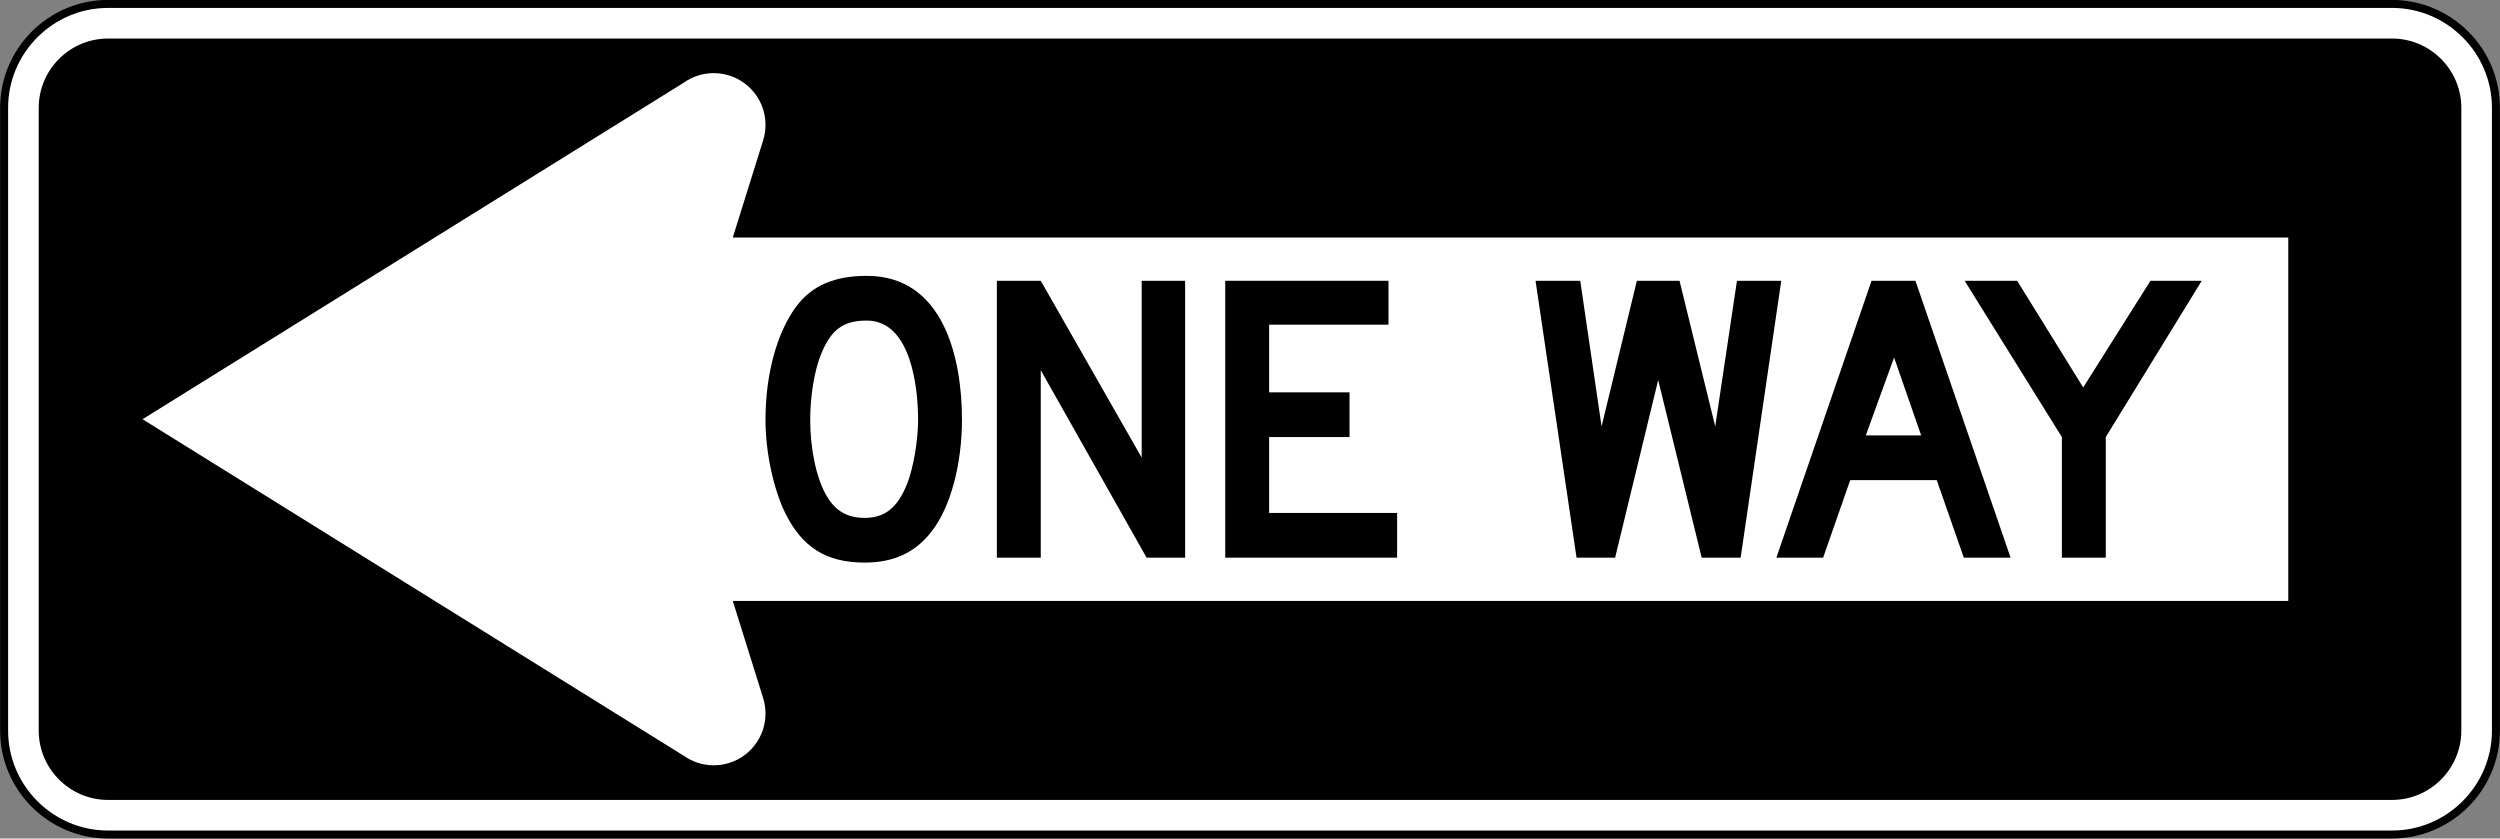 <?xml version="1.0" encoding="UTF-8" standalone="no"?>
<!-- Generator: Adobe Illustrator 12.0.1, SVG Export Plug-In  -->
<svg xmlns:dc="http://purl.org/dc/elements/1.1/" xmlns:cc="http://creativecommons.org/ns#" xmlns:rdf="http://www.w3.org/1999/02/22-rdf-syntax-ns#" xmlns:svg="http://www.w3.org/2000/svg" xmlns="http://www.w3.org/2000/svg" xmlns:sodipodi="http://sodipodi.sourceforge.net/DTD/sodipodi-0.dtd" xmlns:inkscape="http://www.inkscape.org/namespaces/inkscape" version="1.1" viewBox="-0.999 0 312.031 104.656" enable-background="new -0.999 0 289 289" xml:space="preserve" id="svg2" inkscape:version="0.48.2 r9819" sodipodi:docname="AJAX1.svg"><rect x="-0.999" y="0" width="312.031" height="104.656" fill="#808080" stroke="none"/><sodipodi:namedview pagecolor="#ffffff" bordercolor="#666666" borderopacity="1" objecttolerance="10" gridtolerance="10" guidetolerance="10" inkscape:pageopacity="0" inkscape:pageshadow="2" inkscape:window-width="1280" inkscape:window-height="1004" id="namedview16" showgrid="false" fit-margin-top="0" fit-margin-left="0" fit-margin-right="0" fit-margin-bottom="0" inkscape:zoom="1.8901802" inkscape:cx="115.87157" inkscape:cy="-17.056929" inkscape:window-x="-8" inkscape:window-y="-8" inkscape:window-maximized="1" inkscape:current-layer="svg2" showguides="true" inkscape:guide-bbox="true"/>
<defs id="defs4">
</defs>





<path inkscape:connector-curvature="0" d="m -0.486,91.201 c 0,7.128 5.831,12.959 12.959,12.959 l 285.092,0 c 7.128,0 12.959,-5.831 12.959,-12.959 l 0,-77.752 c 0,-7.128 -5.831,-12.959 -12.959,-12.959 l -285.092,0 c -7.128,0 -12.959,5.831 -12.959,12.959 l 0,77.752 z" style="fill:#ffffff;stroke:#000000;stroke-width:1;stroke-linecap:butt;stroke-linejoin:miter;stroke-miterlimit:4;stroke-opacity:1;stroke-dasharray:none" id="path4265"/><path inkscape:connector-curvature="0" d="m 3.834,91.201 c 0,4.751 3.888,8.639 8.639,8.639 l 285.092,0 c 4.753,0 8.64,-3.888 8.64,-8.639 l 0,-77.752 c 0,-4.751 -3.888,-8.639 -8.64,-8.639 l -285.092,0 c -4.751,0 -8.639,3.888 -8.639,8.639 l 0,77.752" style="fill:#000000;fill-opacity:1;fill-rule:nonzero;stroke:none" id="path4269"/><path inkscape:connector-curvature="0" d="m 284.607,29.647 -194.146,0 3.786,-12.114 C 94.441,16.919 94.546,16.265 94.546,15.587 c 0,-3.566 -2.893,-6.459 -6.459,-6.459 -1.375,0 -2.649,0.43 -3.696,1.163 L 16.793,52.325 84.391,94.359 c 1.048,0.731 2.321,1.161 3.696,1.161 3.566,0 6.459,-2.893 6.459,-6.457 0,-0.679 -0.105,-1.333 -0.299,-1.948 L 90.46,75.002 l 194.146,0 0,-45.355" style="fill:#ffffff;fill-opacity:1;fill-rule:nonzero;stroke:none" id="path4273"/><path inkscape:connector-curvature="0" d="m 107.191,40.011 c -3.071,0 -4.505,1.229 -5.734,4.25 -0.819,2.047 -1.333,5.223 -1.333,8.14 0,3.635 0.769,7.372 2.1,9.575 1.075,1.791 2.509,2.661 4.71,2.661 2.56,0 4.147,-1.33 5.325,-4.351 0.718,-1.844 1.331,-5.223 1.331,-7.885 0,-3.994 -0.871,-12.39 -6.4,-12.39 m 8.09,26.316 c -1.998,2.611 -4.711,3.891 -8.346,3.891 -4.864,0 -7.834,-1.946 -9.932,-6.195 -1.434,-2.919 -2.458,-7.526 -2.458,-11.623 0,-5.734 1.434,-10.854 3.789,-14.08 1.998,-2.712 4.864,-3.89 8.857,-3.89 9.574,0 11.877,10.239 11.877,17.97 0,5.428 -1.381,10.854 -3.788,13.926" style="fill:#000000;fill-opacity:1;fill-rule:nonzero;stroke:none" id="path4277"/><path inkscape:connector-curvature="0" d="m 142.11,69.604 -13.209,-23.398 0,23.398 -5.479,0 0,-34.559 5.479,0 12.595,22.066 0,-22.066 5.426,0 0,34.559 -4.812,0 z" style="fill:#000000;fill-opacity:1;fill-rule:nonzero;stroke:none" id="path4281"/><path inkscape:connector-curvature="0" d="m 151.925,69.604 0,-34.559 20.378,0 0,5.478 -14.899,0 0,8.447 10.034,0 0,5.581 -10.034,0 0,9.471 15.974,0 0,5.581 -21.453,0 z" style="fill:#000000;fill-opacity:1;fill-rule:nonzero;stroke:none" id="path4285"/><path inkscape:connector-curvature="0" d="m 216.255,69.604 -4.864,0 -5.428,-22.169 -5.375,22.169 -4.814,0 -5.119,-34.559 5.58,0 2.663,18.175 4.404,-18.175 5.325,0 4.454,18.175 2.712,-18.175 5.53,0 -5.069,34.559 z" style="fill:#000000;fill-opacity:1;fill-rule:nonzero;stroke:none" id="path4289"/><path inkscape:connector-curvature="0" d="m 235.407,44.619 -3.533,9.727 6.911,0 -3.379,-9.727 z m 8.704,24.985 -3.38,-9.676 -10.801,0 -3.38,9.676 -5.836,0 11.877,-34.559 5.479,0 11.877,34.559 -5.836,0 z" style="fill:#000000;fill-opacity:1;fill-rule:nonzero;stroke:none" id="path4293"/><path inkscape:connector-curvature="0" d="m 261.827,54.552 0,15.053 -5.478,0 0,-15.053 -12.135,-19.506 6.554,0 8.242,13.311 8.396,-13.311 6.4,0 -11.98,19.506 z" style="fill:#000000;fill-opacity:1;fill-rule:nonzero;stroke:none" id="path4297"/></svg>
